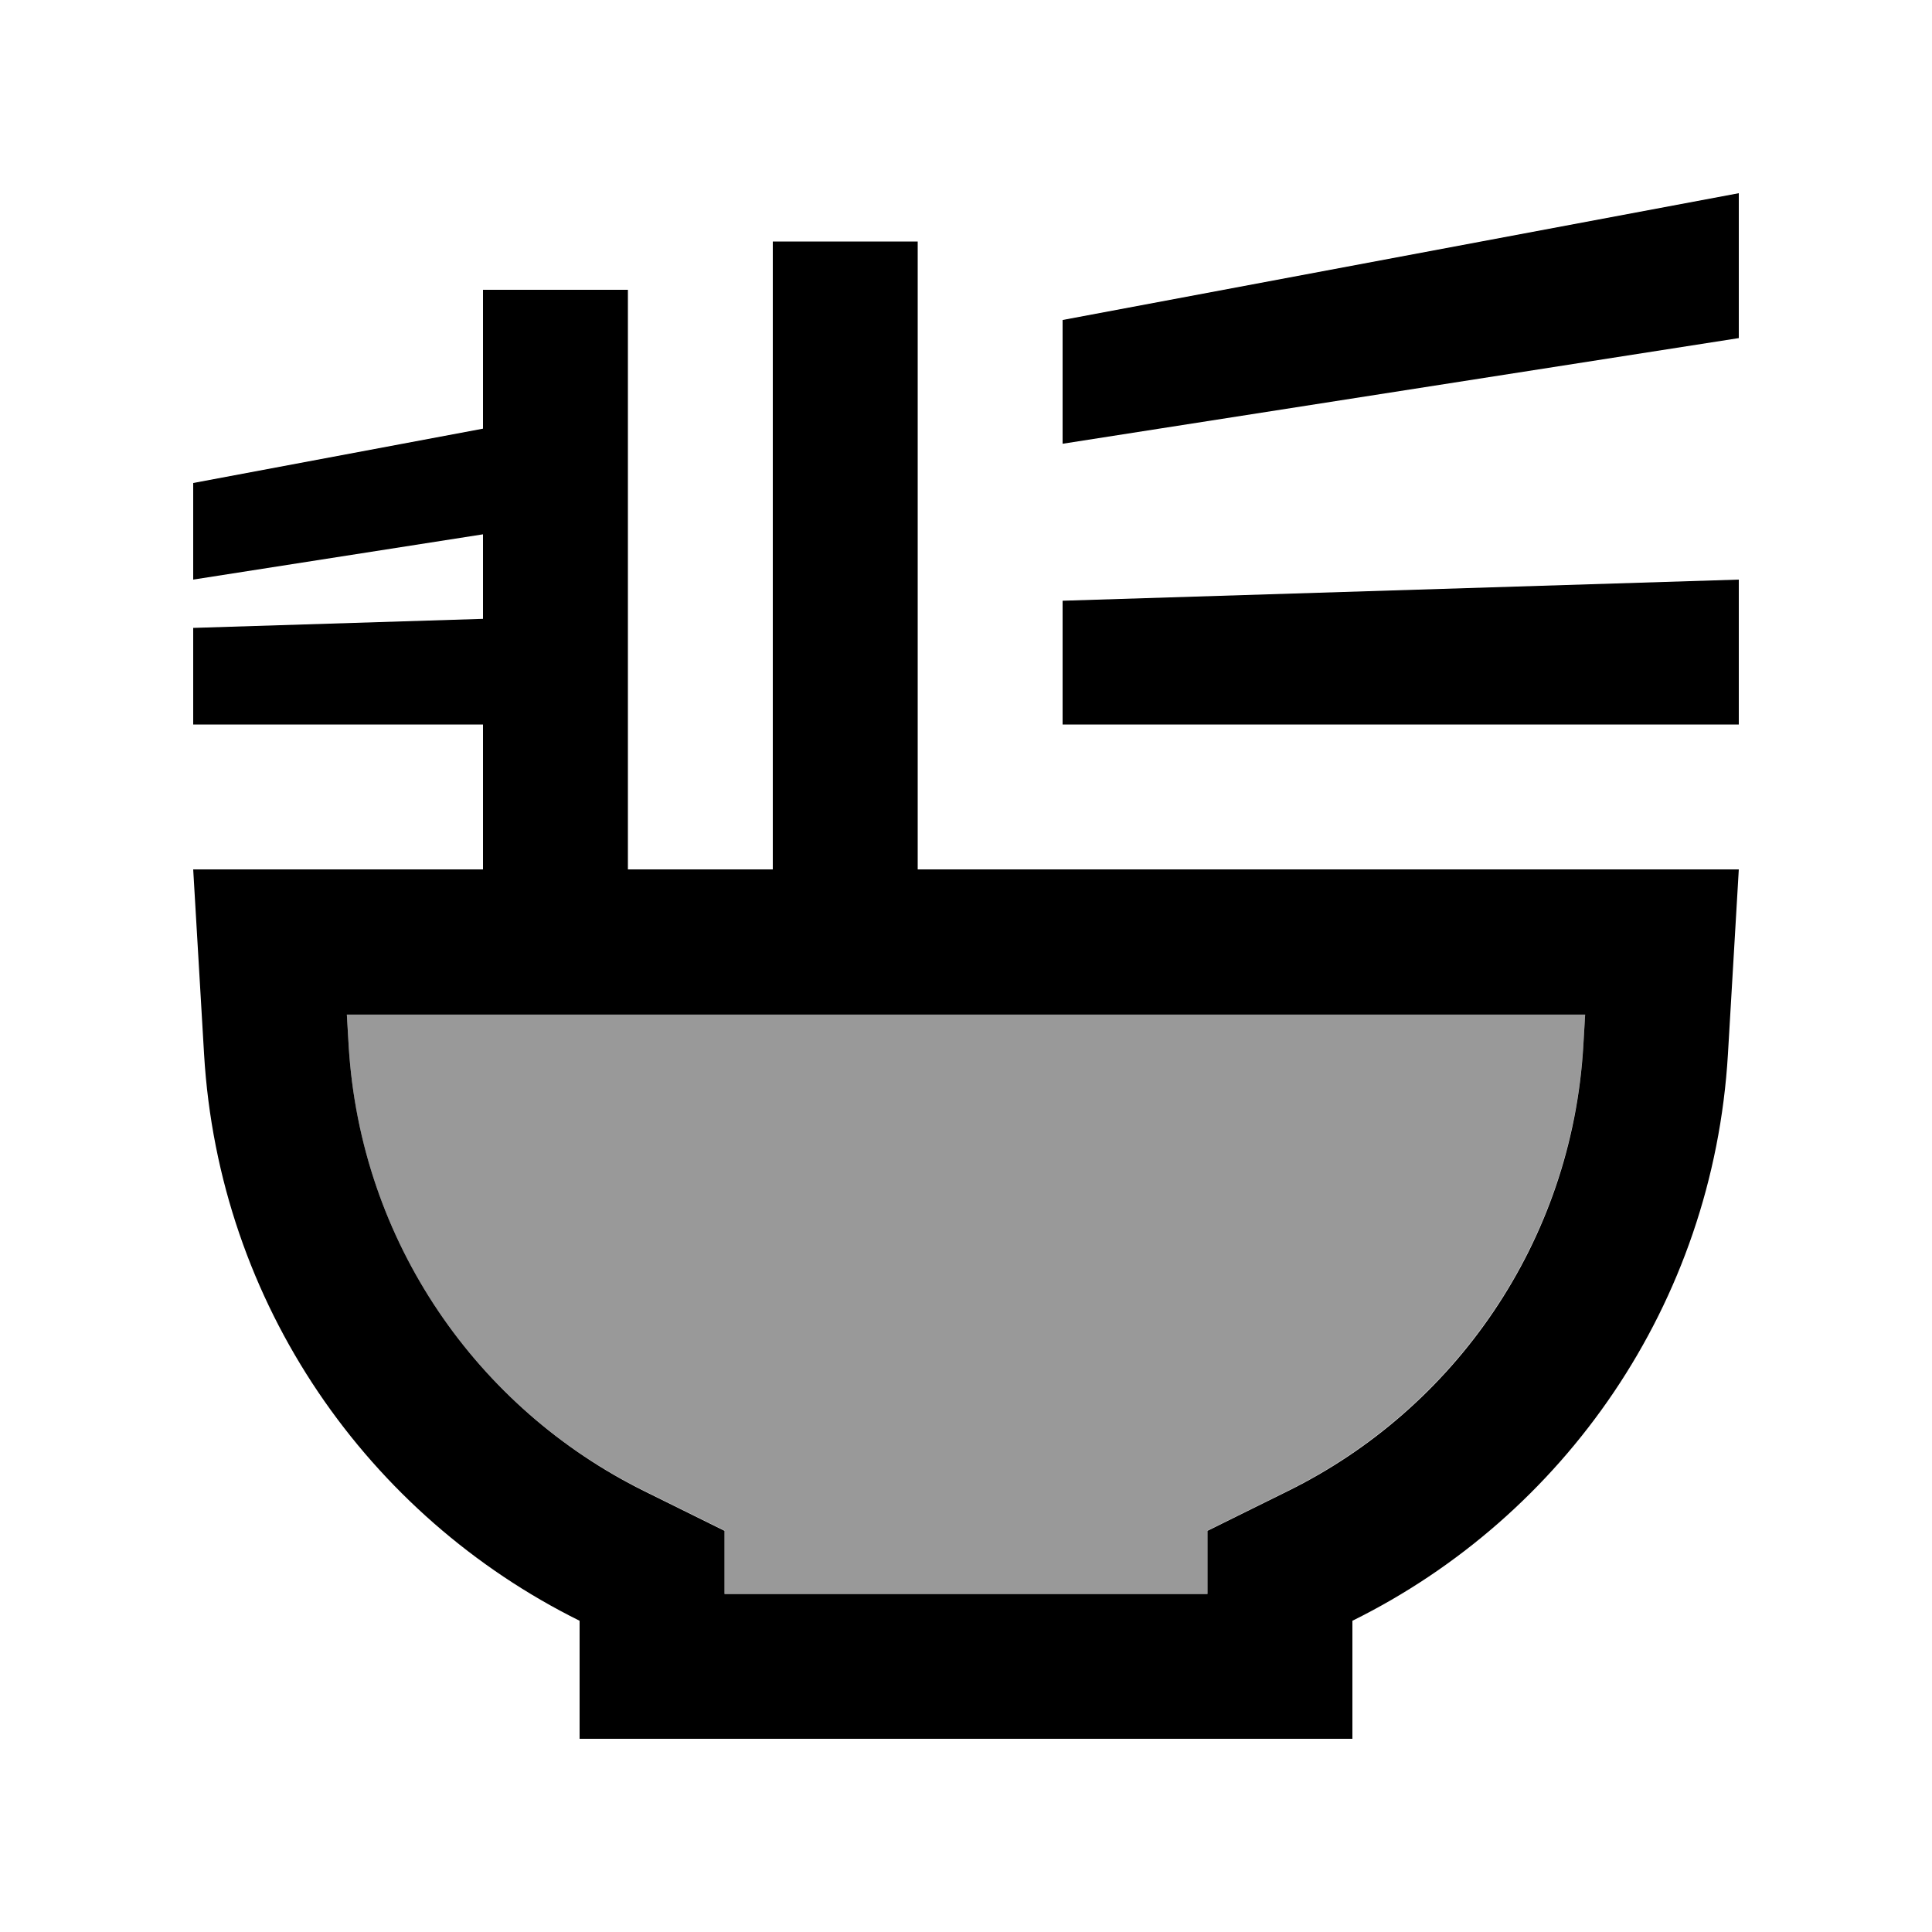 <svg xmlns="http://www.w3.org/2000/svg" viewBox="0 0 640 640"><!--! Font Awesome Pro 7.1.0 by @fontawesome - https://fontawesome.com License - https://fontawesome.com/license (Commercial License) Copyright 2025 Fonticons, Inc. --><path opacity=".4" fill="currentColor" d="M114.9 336L115.5 346.3C119.3 411.4 158.2 466.6 213.3 493.8L240 507L240 527.9L400 527.9L400 507L426.7 493.8C481.8 466.5 520.6 411.4 524.5 346.3L525.1 336L114.9 336z"/><path fill="currentColor" d="M160 142L64 160L64 192L160 177L160 205L64 208L64 240L160 240L160 288L64 288C66.2 325.8 67.4 346.2 67.6 349.2C72.5 432.1 122 502.2 192 536.9L192 576L448 576L448 536.9C518 502.3 567.5 432.1 572.4 349.2C572.6 346.2 573.8 325.8 576 288L304 288L304 80L256 80L256 288L208 288L208 96L160 96L160 142zM352 199L352 240L576 240L576 192L352 199zM352 106L352 147L576 112L576 64L352 106zM240 528L240 507.1L213.3 493.9C158.2 466.6 119.4 411.5 115.5 346.4L114.9 336.1L525.1 336.1L524.5 346.4C520.7 411.5 481.8 466.7 426.7 493.9L400 507.1L400 528L240 528z"/></svg>